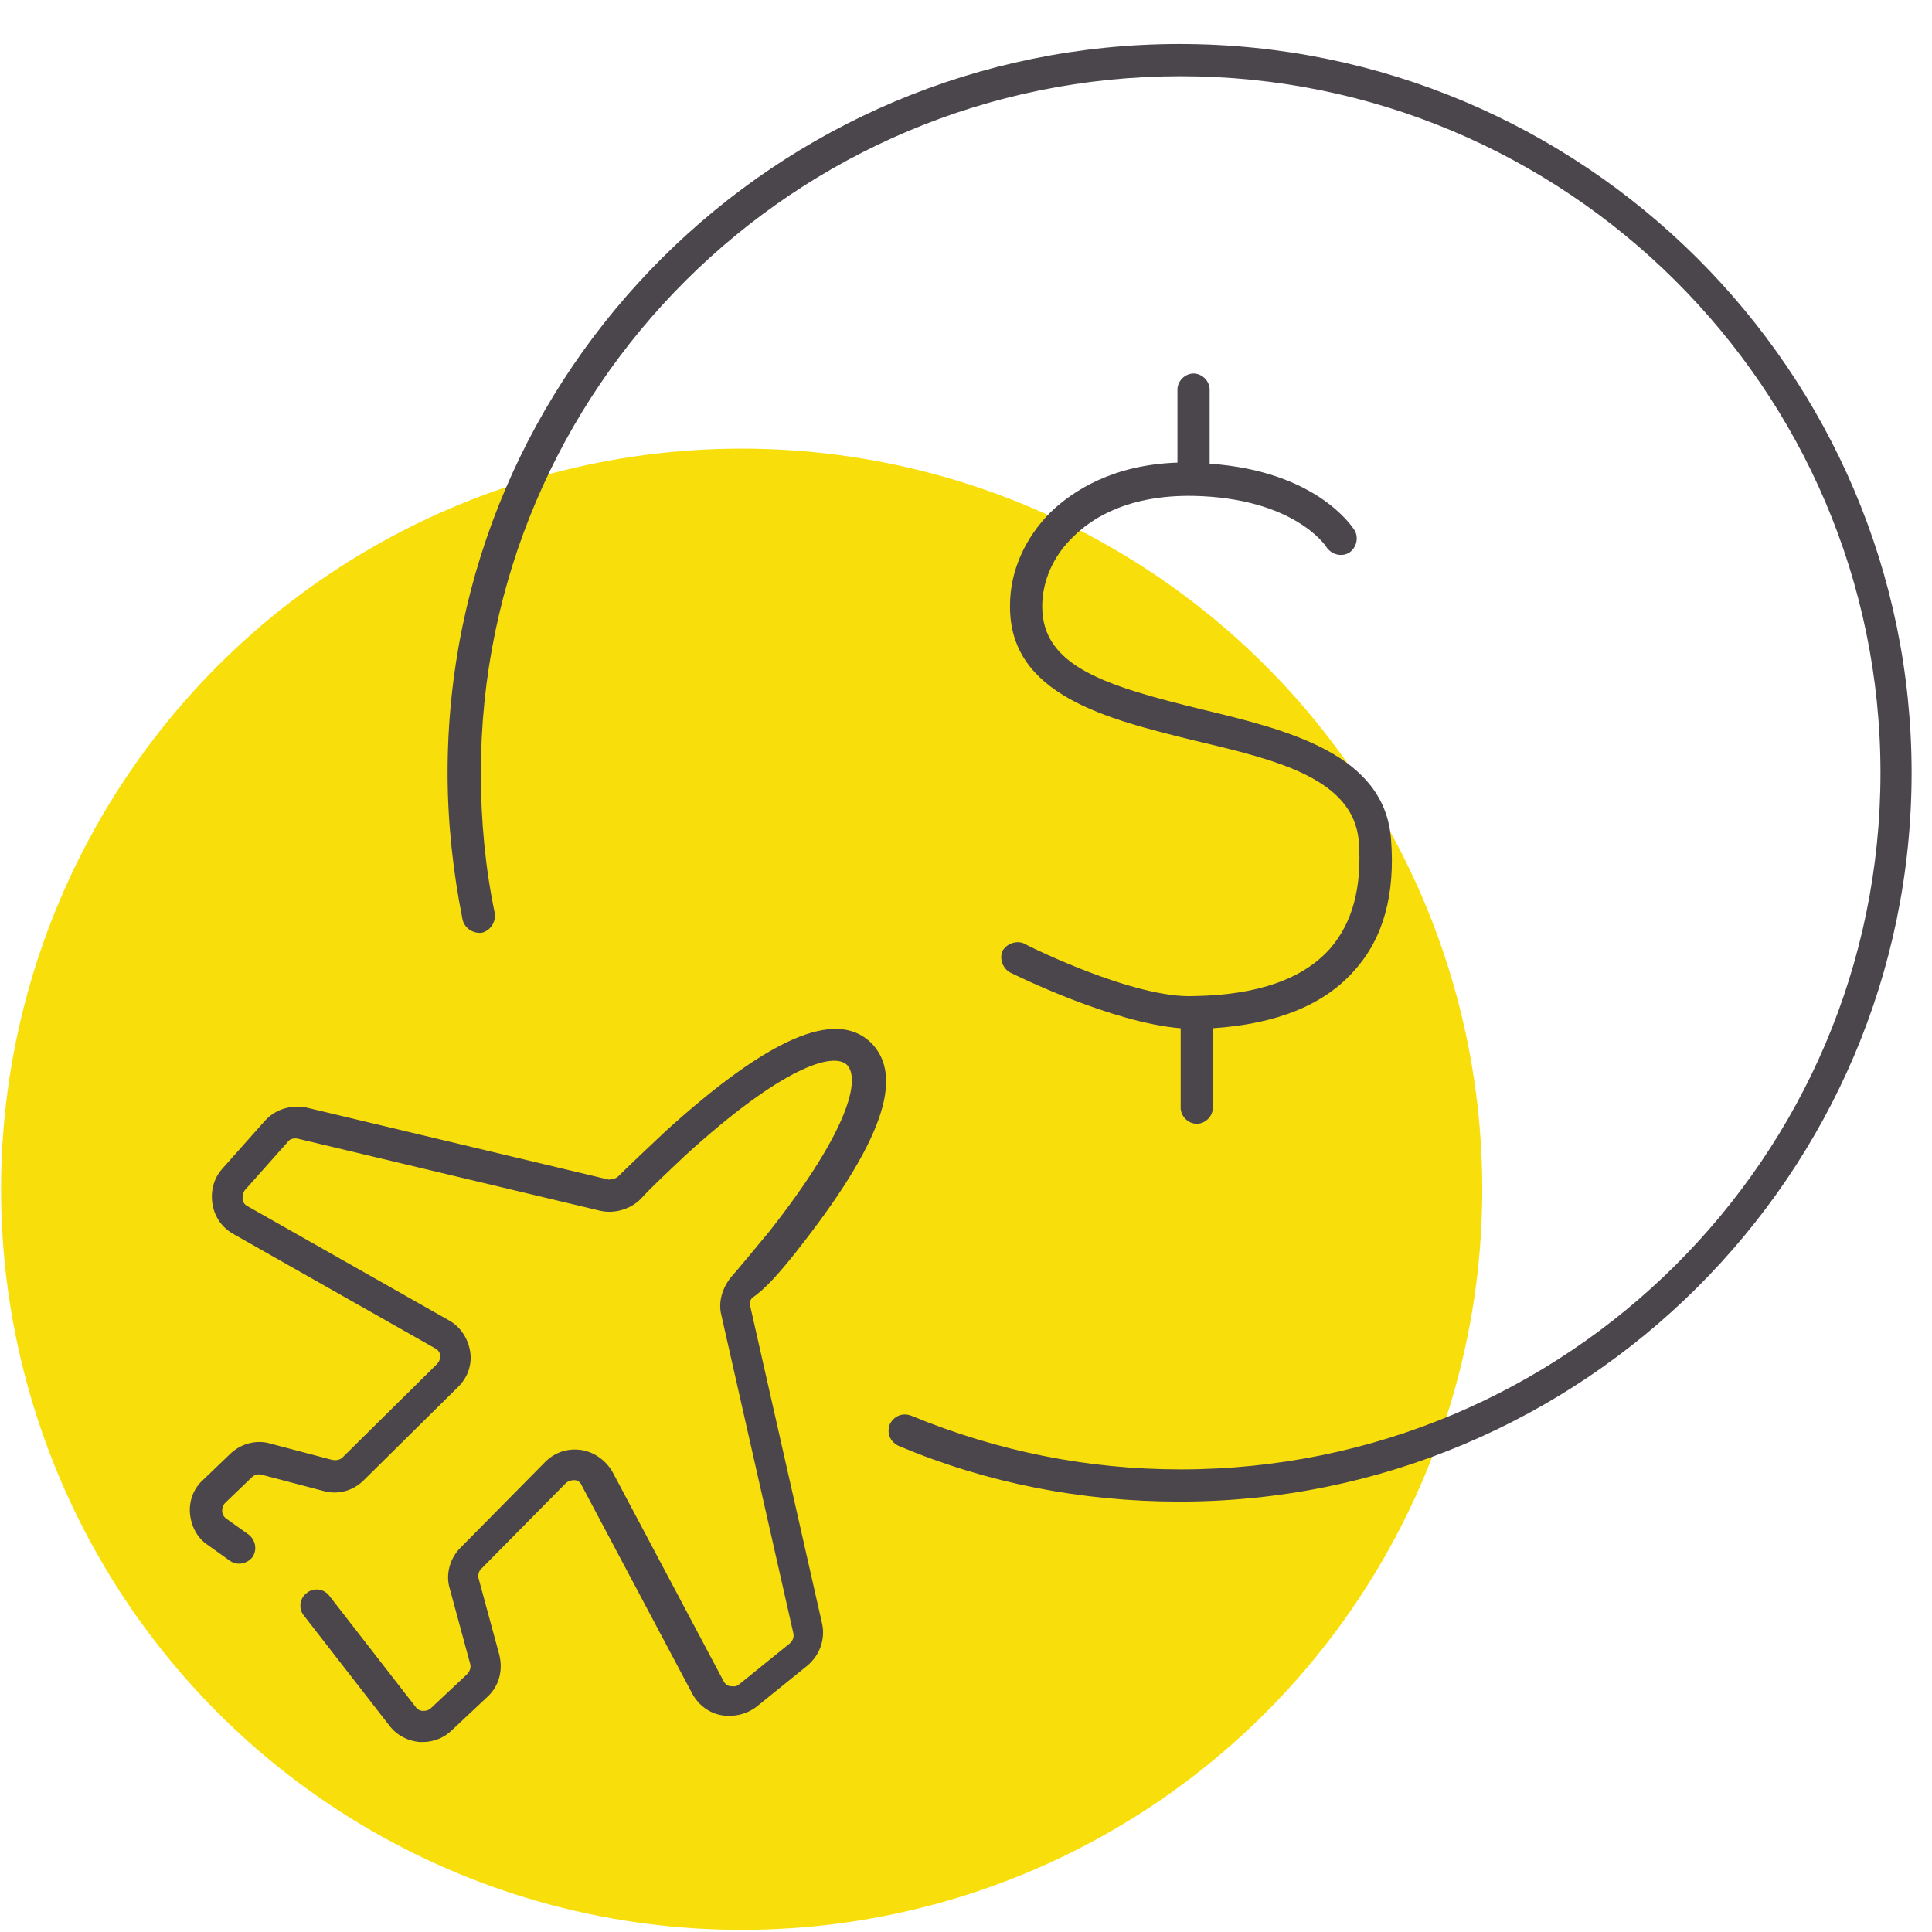 <?xml version="1.0" encoding="utf-8"?>
<!-- Generator: Adobe Illustrator 22.1.0, SVG Export Plug-In . SVG Version: 6.00 Build 0)  -->
<svg version="1.1" id="Layer_1" xmlns="http://www.w3.org/2000/svg" xmlns:xlink="http://www.w3.org/1999/xlink" x="0px" y="0px"
	 viewBox="0 0 180 180" style="enable-background:new 0 0 180 180;" xml:space="preserve">
<style type="text/css">
	.st0{fill:#F8DF0C;}
	.st1{fill:#4B454C;}
</style>
<circle id="icon-bg" class="st0" cx="69.1" cy="110.8" r="69"/>
<path id="icon" class="st1" d="M123.9,88.4c2.1-2.4,3-5.7,2.7-10c-0.5-5.9-7.7-7.6-15.3-9.4C103.2,67,94,64.8,94.1,56.4
	c0-3.2,1.4-6.3,3.8-8.7c2.1-2,5.8-4.4,11.8-4.6l0-6.8c0-0.8,0.7-1.5,1.5-1.5c0,0,0,0,0,0c0.8,0,1.5,0.7,1.5,1.5l0,6.9
	c10,0.7,13.3,5.9,13.5,6.2c0.4,0.7,0.2,1.6-0.5,2.1c-0.7,0.4-1.6,0.2-2.1-0.5c-0.1-0.2-3.1-4.6-12.4-4.8c-6-0.1-9.4,2-11.2,3.8
	c-1.9,1.8-2.9,4.2-2.9,6.5c0,5.6,5.9,7.4,14.9,9.6c7.9,1.9,17,4.1,17.6,12.1c0.4,5.1-0.7,9.2-3.4,12.2c-2.8,3.2-7.2,5-13.2,5.4
	l0,7.4c0,0.8-0.7,1.5-1.5,1.5c0,0,0,0,0,0c-0.8,0-1.5-0.7-1.5-1.5l0-7.4c-6.4-0.5-15.5-5-15.9-5.2c-0.7-0.4-1-1.3-0.7-2
	c0.4-0.7,1.3-1,2-0.7c0.1,0.1,10.3,5.2,15.9,4.9C117.2,92.7,121.4,91.2,123.9,88.4z M109.9,4.1C72.3,4.1,41.7,34.6,41.7,72
	c0,4.6,0.5,9.2,1.4,13.7c0.2,0.8,1,1.3,1.8,1.2c0.8-0.2,1.3-1,1.2-1.8c-0.9-4.3-1.3-8.7-1.3-13.1c0-35.8,29.2-64.9,65.2-64.9
	c35.9,0,65.2,29.1,65.2,64.9c0,35.8-29.2,64.9-65.2,64.9c-8.7,0-17.1-1.7-25.1-5c-0.8-0.3-1.6,0-2,0.8c-0.3,0.8,0,1.6,0.8,2
	c8.3,3.5,17.1,5.2,26.2,5.2c37.6,0,68.2-30.5,68.2-67.9S147.5,4.1,109.9,4.1z M74.2,116.6c7.9-10,10.2-16.3,6.9-19.5
	c-3.3-3.1-9.5-0.4-19.1,8.3c-1.8,1.7-3.4,3.2-4.4,4.2c-0.2,0.2-0.6,0.3-0.9,0.3l-28.1-6.7c-1.4-0.3-2.9,0.1-3.9,1.2l-4,4.5
	c-0.8,0.9-1.1,2.1-0.9,3.3c0.2,1.2,0.9,2.2,2,2.8l18.7,10.6c0.4,0.2,0.5,0.5,0.5,0.7c0,0.2,0,0.5-0.3,0.8l-8.8,8.7
	c-0.2,0.2-0.6,0.3-1,0.2l-5.7-1.5c-1.3-0.4-2.8,0-3.8,1l-2.5,2.4c-0.9,0.8-1.3,2-1.2,3.1c0.1,1.2,0.7,2.3,1.6,2.9l2.1,1.5
	c0.7,0.5,1.6,0.3,2.1-0.3c0.5-0.7,0.3-1.6-0.3-2.1l-2.1-1.5c-0.3-0.2-0.4-0.5-0.4-0.7c0-0.2,0-0.5,0.3-0.8l2.5-2.4
	c0.2-0.2,0.6-0.3,0.9-0.2l5.7,1.5c1.4,0.4,2.8,0,3.8-1l8.8-8.7c0.9-0.9,1.3-2.1,1.1-3.3c-0.2-1.2-0.9-2.3-2-2.9l-18.7-10.6
	c-0.4-0.2-0.5-0.5-0.5-0.7c0-0.2,0-0.5,0.2-0.8l4-4.5c0.2-0.3,0.6-0.4,1-0.3l28.1,6.7c1.3,0.3,2.8-0.1,3.8-1.1
	c0.9-1,2.4-2.4,4.2-4.1c9-8.2,13.7-9.6,15-8.4c1.3,1.3,0.2,6.1-7.2,15.5c-1.5,1.8-2.8,3.4-3.6,4.3c-0.8,1-1.2,2.3-0.9,3.5l6.7,29.6
	c0.1,0.4,0,0.7-0.3,1l-4.7,3.8c-0.3,0.3-0.6,0.2-0.8,0.2c-0.2,0-0.5-0.1-0.7-0.5l-10.3-19.4c-0.6-1.1-1.7-1.9-2.9-2.1
	c-1.3-0.2-2.5,0.2-3.4,1.1l-7.9,8c-1,1-1.4,2.5-1,3.8l1.9,7c0.1,0.3,0,0.7-0.3,1l-3.3,3.1c-0.3,0.3-0.6,0.3-0.8,0.3
	c-0.2,0-0.5-0.1-0.7-0.4l-8-10.3c-0.5-0.7-1.5-0.8-2.1-0.3c-0.7,0.5-0.8,1.5-0.3,2.1l8,10.3c0.7,0.9,1.7,1.4,2.8,1.5
	c0.1,0,0.2,0,0.3,0c1,0,2-0.4,2.7-1.1l3.3-3.1c1.1-1,1.5-2.5,1.1-4l-1.9-7c-0.1-0.3,0-0.7,0.2-0.9l7.9-8c0.2-0.2,0.5-0.3,0.8-0.3
	c0.3,0,0.6,0.2,0.7,0.5l10.3,19.4c0.6,1.1,1.6,1.8,2.7,2c1.2,0.2,2.4-0.1,3.3-0.8l4.7-3.8c1.2-1,1.7-2.5,1.4-3.9l-6.7-29.6
	c-0.1-0.3,0-0.6,0.2-0.8C71.3,120.1,72.7,118.5,74.2,116.6z"/>
</svg>
